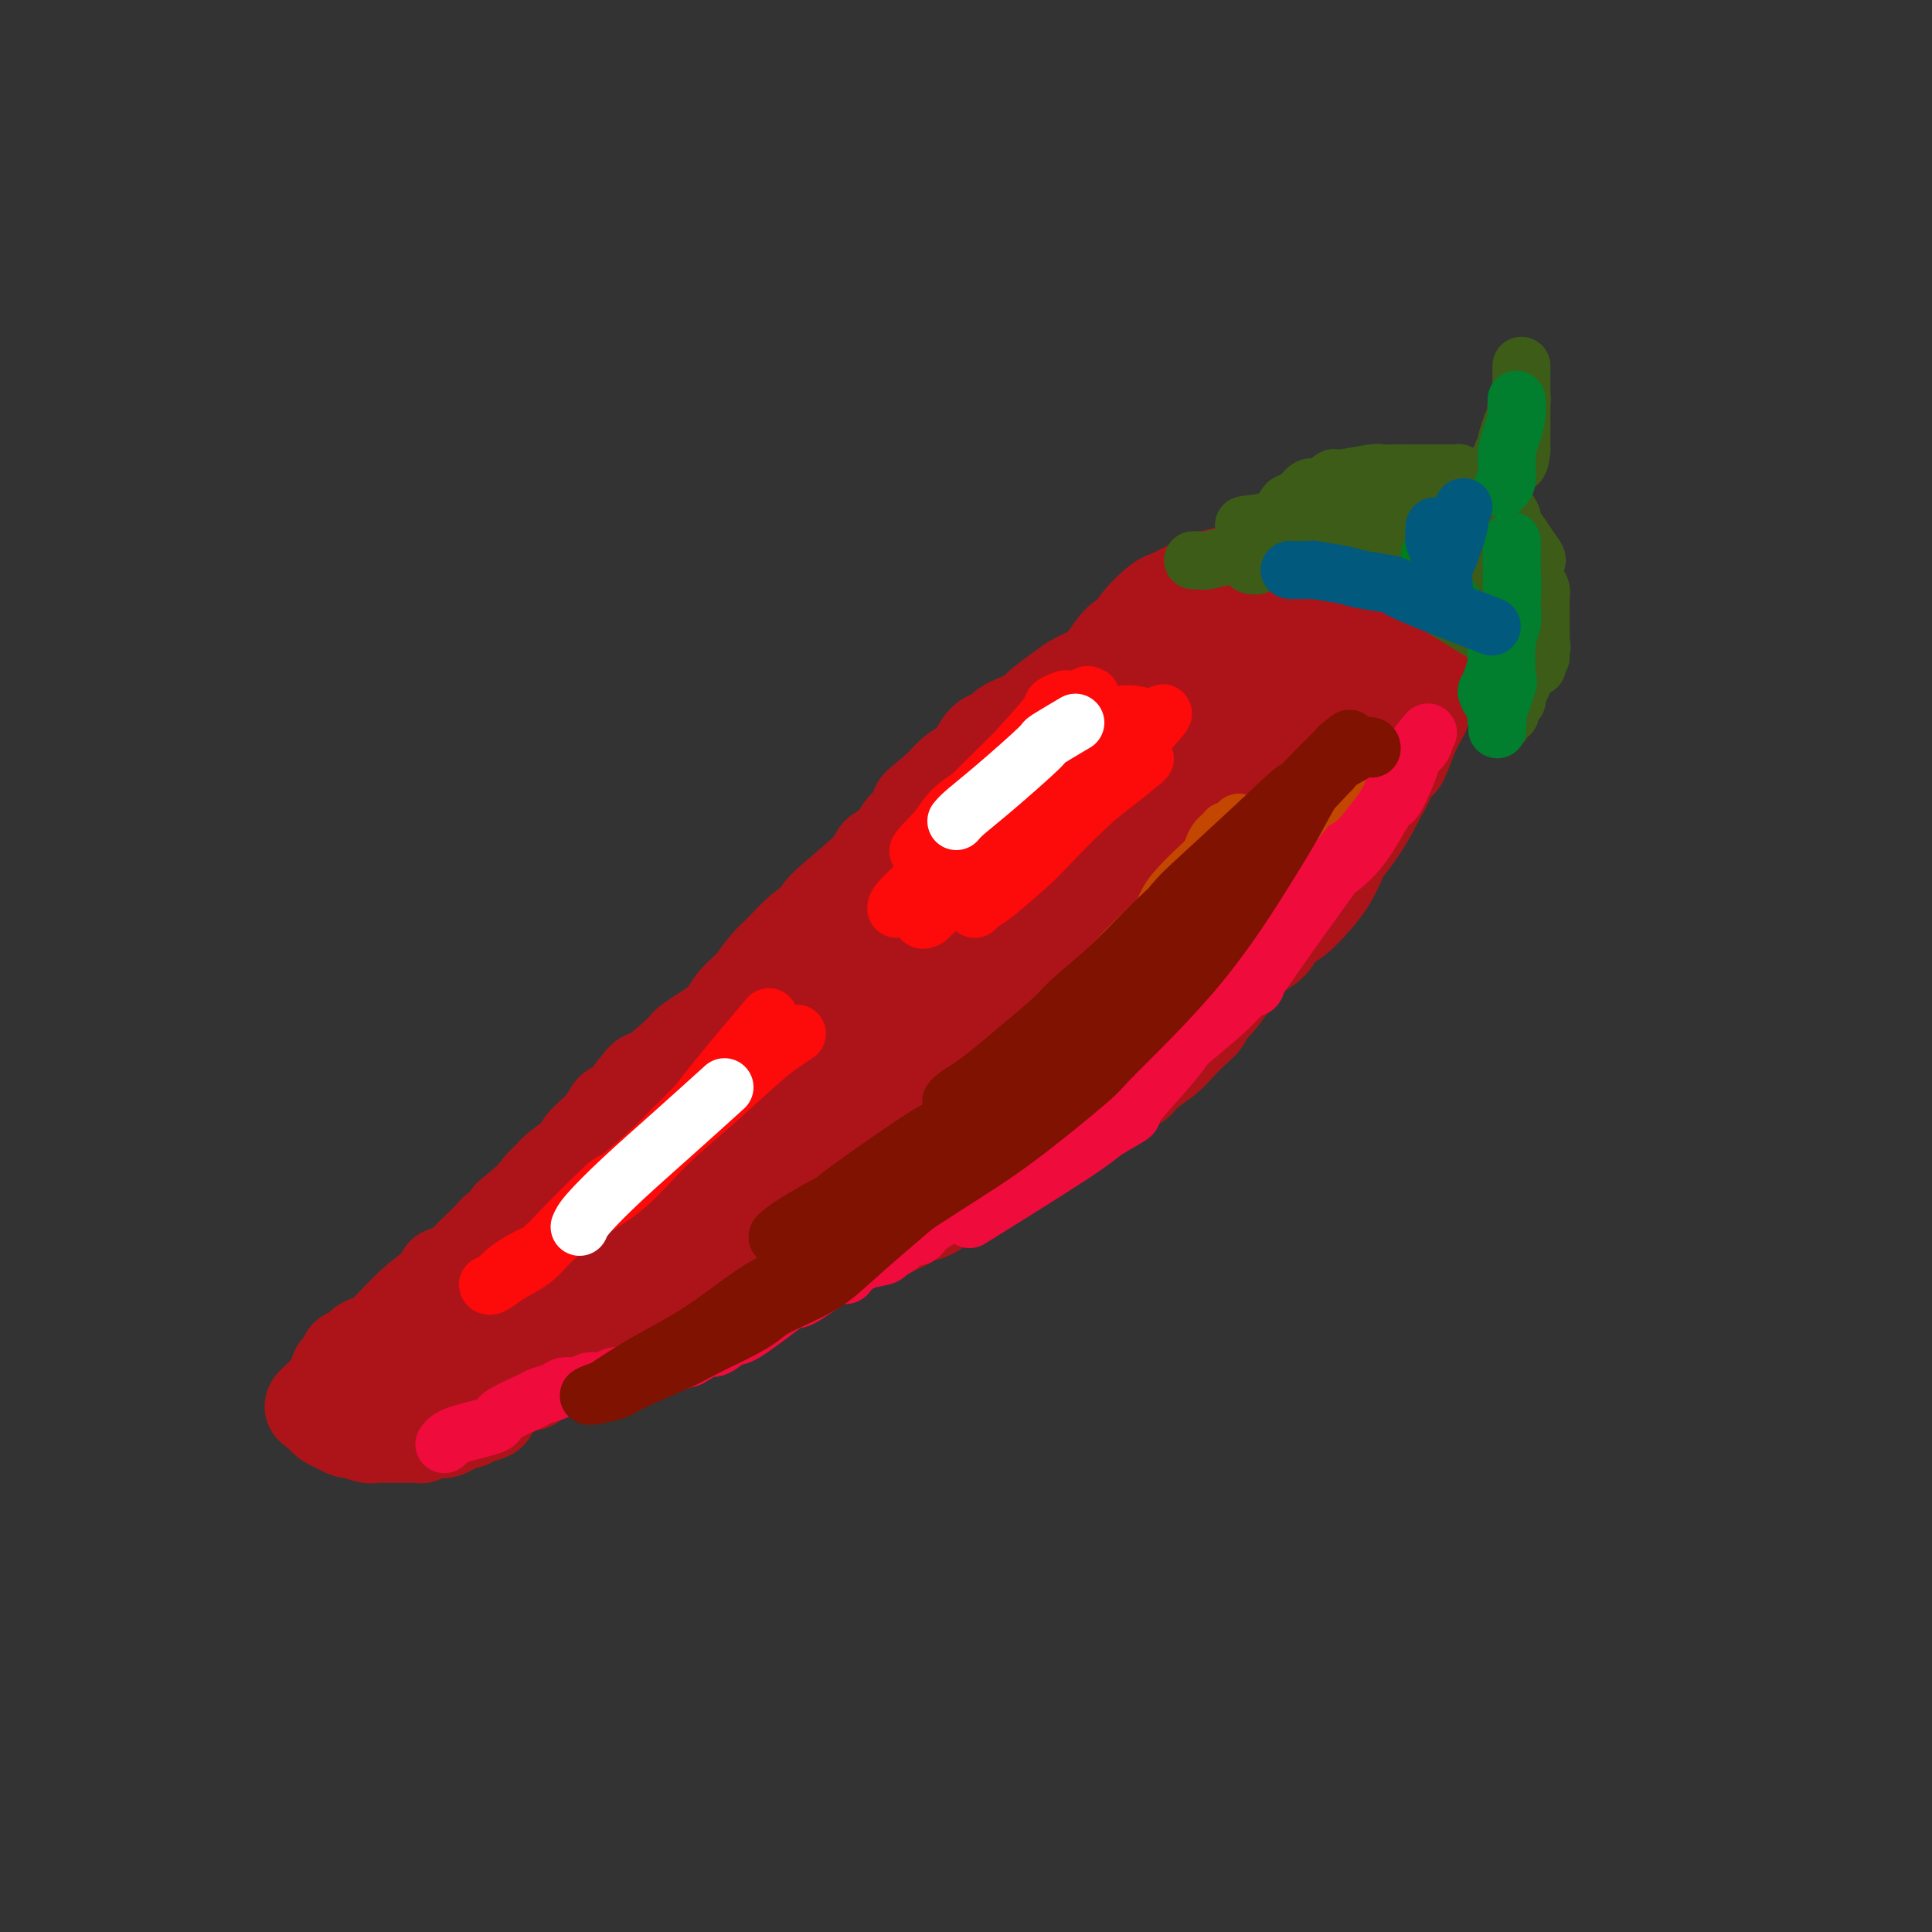 <svg viewBox='0 0 400 400' version='1.1' xmlns='http://www.w3.org/2000/svg' xmlns:xlink='http://www.w3.org/1999/xlink'><rect x="0" y="0" width="400" height="400" fill="#333333" stroke="none"/><g fill='none' stroke='#AD1419' stroke-width='20' stroke-linecap='round' stroke-linejoin='round'><path d='M92,264c-0.018,0.559 -0.036,1.118 -1,2c-0.964,0.882 -2.874,2.086 -5,4c-2.126,1.914 -4.467,4.537 -6,6c-1.533,1.463 -2.257,1.764 -3,2c-0.743,0.236 -1.505,0.406 -2,1c-0.495,0.594 -0.724,1.612 -1,2c-0.276,0.388 -0.600,0.145 -1,0c-0.400,-0.145 -0.878,-0.193 -1,0c-0.122,0.193 0.112,0.628 0,1c-0.112,0.372 -0.569,0.681 -1,1c-0.431,0.319 -0.837,0.649 -1,1c-0.163,0.351 -0.085,0.723 0,1c0.085,0.277 0.177,0.459 0,1c-0.177,0.541 -0.622,1.440 -1,2c-0.378,0.560 -0.689,0.780 -1,1'/><path d='M68,289c-3.939,4.277 -1.785,2.470 -1,2c0.785,-0.470 0.202,0.399 0,1c-0.202,0.601 -0.022,0.936 0,1c0.022,0.064 -0.112,-0.141 0,0c0.112,0.141 0.471,0.630 1,1c0.529,0.370 1.229,0.621 2,1c0.771,0.379 1.612,0.886 2,1c0.388,0.114 0.323,-0.166 1,0c0.677,0.166 2.097,0.776 3,1c0.903,0.224 1.288,0.060 2,0c0.712,-0.060 1.749,-0.016 2,0c0.251,0.016 -0.285,0.004 0,0c0.285,-0.004 1.390,-0.001 2,0c0.610,0.001 0.723,0.001 1,0c0.277,-0.001 0.717,-0.004 1,0c0.283,0.004 0.408,0.015 1,0c0.592,-0.015 1.650,-0.057 2,0c0.350,0.057 -0.009,0.212 0,0c0.009,-0.212 0.387,-0.792 1,-1c0.613,-0.208 1.463,-0.046 2,0c0.537,0.046 0.761,-0.025 1,0c0.239,0.025 0.493,0.147 1,0c0.507,-0.147 1.266,-0.561 2,-1c0.734,-0.439 1.444,-0.901 2,-1c0.556,-0.099 0.957,0.166 1,0c0.043,-0.166 -0.274,-0.762 0,-1c0.274,-0.238 1.137,-0.119 2,0'/><path d='M99,293c3.818,-0.858 1.863,-1.003 1,-1c-0.863,0.003 -0.634,0.155 0,0c0.634,-0.155 1.674,-0.618 2,-1c0.326,-0.382 -0.063,-0.684 0,-1c0.063,-0.316 0.578,-0.645 1,-1c0.422,-0.355 0.752,-0.734 1,-1c0.248,-0.266 0.413,-0.418 1,-1c0.587,-0.582 1.596,-1.595 2,-2c0.404,-0.405 0.202,-0.203 0,0'/><path d='M83,291c0.356,-0.356 0.712,-0.712 1,-1c0.288,-0.288 0.507,-0.507 1,-1c0.493,-0.493 1.259,-1.261 2,-2c0.741,-0.739 1.456,-1.450 2,-2c0.544,-0.550 0.918,-0.938 1,-1c0.082,-0.062 -0.127,0.203 0,0c0.127,-0.203 0.592,-0.876 1,-1c0.408,-0.124 0.761,0.299 1,0c0.239,-0.299 0.366,-1.320 1,-2c0.634,-0.680 1.776,-1.018 3,-2c1.224,-0.982 2.532,-2.606 3,-3c0.468,-0.394 0.098,0.444 1,0c0.902,-0.444 3.077,-2.171 4,-3c0.923,-0.829 0.595,-0.762 1,-1c0.405,-0.238 1.544,-0.782 2,-1c0.456,-0.218 0.228,-0.109 0,0'/><path d='M95,265c0.316,0.515 0.632,1.030 0,1c-0.632,-0.030 -2.211,-0.606 -3,0c-0.789,0.606 -0.788,2.395 -1,3c-0.212,0.605 -0.636,0.027 -1,0c-0.364,-0.027 -0.669,0.499 -1,1c-0.331,0.501 -0.688,0.979 -1,1c-0.312,0.021 -0.578,-0.415 -1,0c-0.422,0.415 -1.001,1.680 -2,3c-0.999,1.320 -2.418,2.696 -3,3c-0.582,0.304 -0.326,-0.465 -1,0c-0.674,0.465 -2.279,2.165 -3,3c-0.721,0.835 -0.560,0.806 -1,1c-0.440,0.194 -1.481,0.612 -2,1c-0.519,0.388 -0.516,0.748 -1,1c-0.484,0.252 -1.454,0.397 -2,1c-0.546,0.603 -0.667,1.664 -1,2c-0.333,0.336 -0.878,-0.055 -1,0c-0.122,0.055 0.178,0.554 0,1c-0.178,0.446 -0.835,0.838 -1,1c-0.165,0.162 0.162,0.095 0,0c-0.162,-0.095 -0.813,-0.218 -1,0c-0.187,0.218 0.089,0.777 0,1c-0.089,0.223 -0.545,0.112 -1,0'/><path d='M67,289c-4.331,3.880 -1.157,1.580 0,1c1.157,-0.580 0.299,0.562 0,1c-0.299,0.438 -0.039,0.174 0,0c0.039,-0.174 -0.144,-0.257 0,0c0.144,0.257 0.616,0.852 1,1c0.384,0.148 0.680,-0.153 1,0c0.320,0.153 0.663,0.759 1,1c0.337,0.241 0.669,0.117 1,0c0.331,-0.117 0.662,-0.228 1,0c0.338,0.228 0.682,0.793 1,1c0.318,0.207 0.611,0.055 1,0c0.389,-0.055 0.875,-0.015 1,0c0.125,0.015 -0.111,0.004 0,0c0.111,-0.004 0.568,-0.001 1,0c0.432,0.001 0.838,0.000 1,0c0.162,-0.000 0.081,-0.000 0,0'/><path d='M77,294c1.891,0.778 1.620,0.223 2,0c0.380,-0.223 1.413,-0.112 2,0c0.587,0.112 0.730,0.226 1,0c0.270,-0.226 0.669,-0.793 1,-1c0.331,-0.207 0.595,-0.054 1,0c0.405,0.054 0.952,0.011 1,0c0.048,-0.011 -0.401,0.012 0,0c0.401,-0.012 1.652,-0.059 2,0c0.348,0.059 -0.209,0.223 0,0c0.209,-0.223 1.182,-0.833 2,-1c0.818,-0.167 1.480,0.109 2,0c0.520,-0.109 0.898,-0.603 2,-1c1.102,-0.397 2.928,-0.699 4,-1c1.072,-0.301 1.390,-0.602 2,-1c0.610,-0.398 1.513,-0.891 2,-1c0.487,-0.109 0.560,0.168 1,0c0.440,-0.168 1.249,-0.781 2,-1c0.751,-0.219 1.445,-0.045 2,0c0.555,0.045 0.970,-0.038 1,0c0.030,0.038 -0.324,0.199 0,0c0.324,-0.199 1.325,-0.756 2,-1c0.675,-0.244 1.025,-0.173 1,0c-0.025,0.173 -0.425,0.450 0,0c0.425,-0.450 1.675,-1.626 2,-2c0.325,-0.374 -0.274,0.054 0,0c0.274,-0.054 1.420,-0.592 2,-1c0.580,-0.408 0.594,-0.688 1,-1c0.406,-0.312 1.203,-0.656 2,-1'/><path d='M117,281c2.175,-1.255 2.611,-1.393 3,-2c0.389,-0.607 0.730,-1.683 1,-2c0.270,-0.317 0.469,0.126 1,0c0.531,-0.126 1.395,-0.822 2,-1c0.605,-0.178 0.951,0.163 1,0c0.049,-0.163 -0.198,-0.829 0,-1c0.198,-0.171 0.840,0.152 1,0c0.160,-0.152 -0.161,-0.779 0,-1c0.161,-0.221 0.803,-0.035 1,0c0.197,0.035 -0.050,-0.082 0,0c0.050,0.082 0.398,0.361 1,0c0.602,-0.361 1.458,-1.364 2,-2c0.542,-0.636 0.772,-0.907 1,-1c0.228,-0.093 0.456,-0.010 1,0c0.544,0.010 1.404,-0.054 2,0c0.596,0.054 0.930,0.225 1,0c0.070,-0.225 -0.122,-0.845 0,-1c0.122,-0.155 0.558,0.155 1,0c0.442,-0.155 0.888,-0.774 1,-1c0.112,-0.226 -0.112,-0.059 0,0c0.112,0.059 0.558,0.009 1,0c0.442,-0.009 0.878,0.022 1,0c0.122,-0.022 -0.070,-0.096 0,0c0.070,0.096 0.403,0.363 1,0c0.597,-0.363 1.457,-1.355 2,-2c0.543,-0.645 0.767,-0.944 1,-1c0.233,-0.056 0.475,0.129 1,0c0.525,-0.129 1.334,-0.573 2,-1c0.666,-0.427 1.190,-0.836 2,-1c0.810,-0.164 1.905,-0.082 3,0'/><path d='M151,264c5.612,-2.581 2.642,-0.534 2,0c-0.642,0.534 1.045,-0.445 2,-1c0.955,-0.555 1.179,-0.687 2,-1c0.821,-0.313 2.238,-0.806 3,-1c0.762,-0.194 0.871,-0.090 1,0c0.129,0.090 0.280,0.165 1,0c0.720,-0.165 2.008,-0.569 3,-1c0.992,-0.431 1.687,-0.890 2,-1c0.313,-0.110 0.243,0.129 1,0c0.757,-0.129 2.342,-0.626 3,-1c0.658,-0.374 0.390,-0.626 1,-1c0.610,-0.374 2.100,-0.871 3,-1c0.900,-0.129 1.212,0.111 2,0c0.788,-0.111 2.054,-0.572 3,-1c0.946,-0.428 1.573,-0.823 2,-1c0.427,-0.177 0.655,-0.137 1,0c0.345,0.137 0.808,0.369 2,0c1.192,-0.369 3.113,-1.341 4,-2c0.887,-0.659 0.740,-1.006 1,-1c0.260,0.006 0.927,0.366 2,0c1.073,-0.366 2.553,-1.459 3,-2c0.447,-0.541 -0.138,-0.530 0,-1c0.138,-0.470 1.000,-1.420 2,-2c1.000,-0.580 2.140,-0.789 3,-1c0.860,-0.211 1.441,-0.423 2,-1c0.559,-0.577 1.094,-1.519 2,-2c0.906,-0.481 2.181,-0.500 3,-1c0.819,-0.500 1.182,-1.481 2,-2c0.818,-0.519 2.091,-0.577 3,-1c0.909,-0.423 1.455,-1.212 2,-2'/><path d='M214,236c3.836,-2.499 2.427,-1.246 2,-1c-0.427,0.246 0.128,-0.515 1,-1c0.872,-0.485 2.060,-0.695 3,-1c0.940,-0.305 1.631,-0.706 2,-1c0.369,-0.294 0.417,-0.480 1,-1c0.583,-0.520 1.701,-1.374 3,-2c1.299,-0.626 2.777,-1.024 4,-2c1.223,-0.976 2.189,-2.529 3,-3c0.811,-0.471 1.467,0.141 2,0c0.533,-0.141 0.945,-1.035 2,-2c1.055,-0.965 2.755,-2.002 4,-3c1.245,-0.998 2.037,-1.956 3,-3c0.963,-1.044 2.097,-2.175 3,-3c0.903,-0.825 1.575,-1.343 2,-2c0.425,-0.657 0.603,-1.454 1,-2c0.397,-0.546 1.011,-0.842 2,-2c0.989,-1.158 2.352,-3.177 3,-4c0.648,-0.823 0.582,-0.451 1,-1c0.418,-0.549 1.321,-2.018 2,-3c0.679,-0.982 1.133,-1.476 2,-2c0.867,-0.524 2.147,-1.076 3,-2c0.853,-0.924 1.279,-2.219 2,-3c0.721,-0.781 1.736,-1.047 3,-2c1.264,-0.953 2.778,-2.591 4,-4c1.222,-1.409 2.152,-2.587 3,-4c0.848,-1.413 1.614,-3.061 2,-4c0.386,-0.939 0.392,-1.169 1,-2c0.608,-0.831 1.818,-2.262 3,-4c1.182,-1.738 2.338,-3.782 3,-5c0.662,-1.218 0.831,-1.609 1,-2'/><path d='M285,165c2.352,-3.972 1.734,-3.400 2,-4c0.266,-0.600 1.418,-2.370 2,-3c0.582,-0.630 0.594,-0.120 1,-1c0.406,-0.880 1.205,-3.150 2,-5c0.795,-1.850 1.586,-3.281 2,-4c0.414,-0.719 0.451,-0.725 1,-3c0.549,-2.275 1.611,-6.818 2,-9c0.389,-2.182 0.104,-2.003 0,-2c-0.104,0.003 -0.028,-0.170 0,-1c0.028,-0.830 0.007,-2.317 0,-3c-0.007,-0.683 -0.002,-0.560 0,-1c0.002,-0.440 0.000,-1.441 0,-2c-0.000,-0.559 0.001,-0.674 0,-1c-0.001,-0.326 -0.003,-0.862 0,-1c0.003,-0.138 0.011,0.122 0,0c-0.011,-0.122 -0.041,-0.625 0,-1c0.041,-0.375 0.152,-0.622 0,-1c-0.152,-0.378 -0.566,-0.889 -1,-1c-0.434,-0.111 -0.889,0.176 -1,0c-0.111,-0.176 0.121,-0.817 0,-1c-0.121,-0.183 -0.595,0.091 -1,0c-0.405,-0.091 -0.741,-0.546 -1,-1c-0.259,-0.454 -0.442,-0.906 -1,-1c-0.558,-0.094 -1.490,0.171 -2,0c-0.510,-0.171 -0.599,-0.777 -1,-1c-0.401,-0.223 -1.115,-0.064 -2,0c-0.885,0.064 -1.943,0.032 -3,0'/><path d='M284,118c-3.057,-1.155 -4.199,-1.042 -5,-1c-0.801,0.042 -1.262,0.014 -2,0c-0.738,-0.014 -1.754,-0.014 -3,0c-1.246,0.014 -2.722,0.041 -4,0c-1.278,-0.041 -2.356,-0.151 -3,0c-0.644,0.151 -0.852,0.564 -3,1c-2.148,0.436 -6.235,0.894 -8,1c-1.765,0.106 -1.208,-0.140 -2,0c-0.792,0.140 -2.934,0.665 -4,1c-1.066,0.335 -1.055,0.480 -2,1c-0.945,0.520 -2.844,1.415 -4,2c-1.156,0.585 -1.568,0.861 -2,1c-0.432,0.139 -0.882,0.142 -2,1c-1.118,0.858 -2.902,2.572 -4,4c-1.098,1.428 -1.509,2.571 -2,3c-0.491,0.429 -1.064,0.144 -2,1c-0.936,0.856 -2.237,2.853 -3,4c-0.763,1.147 -0.987,1.444 -2,2c-1.013,0.556 -2.815,1.370 -4,2c-1.185,0.630 -1.754,1.074 -3,2c-1.246,0.926 -3.169,2.333 -4,3c-0.831,0.667 -0.568,0.594 -1,1c-0.432,0.406 -1.558,1.291 -3,2c-1.442,0.709 -3.201,1.244 -4,2c-0.799,0.756 -0.640,1.735 -1,2c-0.360,0.265 -1.240,-0.183 -2,0c-0.760,0.183 -1.400,0.998 -2,2c-0.600,1.002 -1.162,2.193 -2,3c-0.838,0.807 -1.954,1.231 -3,2c-1.046,0.769 -2.023,1.885 -3,3'/><path d='M195,163c-7.563,6.414 -3.972,3.448 -3,3c0.972,-0.448 -0.677,1.621 -2,3c-1.323,1.379 -2.322,2.069 -3,3c-0.678,0.931 -1.036,2.104 -2,3c-0.964,0.896 -2.533,1.516 -3,2c-0.467,0.484 0.167,0.833 -2,3c-2.167,2.167 -7.135,6.154 -9,8c-1.865,1.846 -0.626,1.553 -1,2c-0.374,0.447 -2.360,1.634 -4,3c-1.640,1.366 -2.933,2.911 -4,4c-1.067,1.089 -1.908,1.722 -3,3c-1.092,1.278 -2.434,3.199 -3,4c-0.566,0.801 -0.354,0.480 -1,1c-0.646,0.520 -2.148,1.879 -3,3c-0.852,1.121 -1.054,2.002 -2,3c-0.946,0.998 -2.635,2.111 -4,3c-1.365,0.889 -2.404,1.554 -3,2c-0.596,0.446 -0.747,0.674 -1,1c-0.253,0.326 -0.606,0.751 -2,2c-1.394,1.249 -3.827,3.323 -5,4c-1.173,0.677 -1.086,-0.043 -2,1c-0.914,1.043 -2.830,3.850 -4,5c-1.170,1.150 -1.595,0.643 -2,1c-0.405,0.357 -0.790,1.576 -2,3c-1.210,1.424 -3.244,3.052 -4,4c-0.756,0.948 -0.233,1.215 -1,2c-0.767,0.785 -2.824,2.087 -4,3c-1.176,0.913 -1.470,1.438 -2,2c-0.530,0.562 -1.294,1.161 -2,2c-0.706,0.839 -1.353,1.920 -2,3'/><path d='M110,249c-12.982,13.191 -2.936,3.170 0,0c2.936,-3.170 -1.239,0.511 -3,2c-1.761,1.489 -1.108,0.787 -1,1c0.108,0.213 -0.327,1.341 -1,2c-0.673,0.659 -1.583,0.848 -2,1c-0.417,0.152 -0.340,0.265 -1,1c-0.660,0.735 -2.057,2.091 -3,3c-0.943,0.909 -1.433,1.372 -2,2c-0.567,0.628 -1.210,1.423 -2,2c-0.790,0.577 -1.727,0.938 -2,1c-0.273,0.062 0.119,-0.176 0,0c-0.119,0.176 -0.748,0.764 -1,1c-0.252,0.236 -0.126,0.118 0,0'/><path d='M105,273c0.698,-0.689 1.396,-1.379 2,-2c0.604,-0.621 1.114,-1.174 2,-2c0.886,-0.826 2.147,-1.925 3,-3c0.853,-1.075 1.297,-2.126 3,-4c1.703,-1.874 4.664,-4.570 7,-7c2.336,-2.430 4.048,-4.595 5,-6c0.952,-1.405 1.144,-2.051 2,-3c0.856,-0.949 2.375,-2.203 4,-4c1.625,-1.797 3.355,-4.138 5,-6c1.645,-1.862 3.204,-3.245 5,-5c1.796,-1.755 3.828,-3.880 6,-6c2.172,-2.120 4.484,-4.233 6,-6c1.516,-1.767 2.236,-3.188 5,-6c2.764,-2.812 7.571,-7.016 10,-9c2.429,-1.984 2.481,-1.749 4,-3c1.519,-1.251 4.505,-3.987 7,-6c2.495,-2.013 4.498,-3.304 8,-6c3.502,-2.696 8.501,-6.796 11,-9c2.499,-2.204 2.497,-2.512 4,-4c1.503,-1.488 4.512,-4.154 7,-6c2.488,-1.846 4.457,-2.870 6,-4c1.543,-1.130 2.661,-2.365 5,-4c2.339,-1.635 5.899,-3.671 8,-5c2.101,-1.329 2.743,-1.951 5,-4c2.257,-2.049 6.128,-5.524 10,-9'/><path d='M245,144c13.784,-11.363 5.744,-5.272 4,-4c-1.744,1.272 2.808,-2.275 5,-4c2.192,-1.725 2.025,-1.629 3,-2c0.975,-0.371 3.093,-1.208 5,-2c1.907,-0.792 3.605,-1.537 4,-2c0.395,-0.463 -0.511,-0.642 1,-1c1.511,-0.358 5.440,-0.895 7,-1c1.560,-0.105 0.751,0.220 1,0c0.249,-0.220 1.555,-0.987 2,-1c0.445,-0.013 0.027,0.728 0,1c-0.027,0.272 0.336,0.074 1,0c0.664,-0.074 1.629,-0.025 2,0c0.371,0.025 0.149,0.027 0,0c-0.149,-0.027 -0.223,-0.083 0,0c0.223,0.083 0.745,0.306 1,1c0.255,0.694 0.244,1.860 0,3c-0.244,1.140 -0.722,2.253 -1,3c-0.278,0.747 -0.357,1.127 -2,3c-1.643,1.873 -4.851,5.240 -6,7c-1.149,1.760 -0.240,1.915 -1,3c-0.760,1.085 -3.191,3.100 -5,5c-1.809,1.900 -2.997,3.684 -6,7c-3.003,3.316 -7.821,8.163 -10,10c-2.179,1.837 -1.717,0.664 -3,2c-1.283,1.336 -4.309,5.180 -7,8c-2.691,2.820 -5.047,4.615 -8,7c-2.953,2.385 -6.503,5.361 -10,8c-3.497,2.639 -6.942,4.941 -10,7c-3.058,2.059 -5.731,3.874 -10,7c-4.269,3.126 -10.135,7.563 -16,12'/><path d='M186,221c-8.842,6.689 -3.948,2.911 -6,5c-2.052,2.089 -11.052,10.047 -15,13c-3.948,2.953 -2.844,0.903 -6,3c-3.156,2.097 -10.570,8.342 -14,11c-3.430,2.658 -2.875,1.730 -4,3c-1.125,1.270 -3.932,4.739 -6,7c-2.068,2.261 -3.399,3.316 -6,6c-2.601,2.684 -6.471,6.999 -8,9c-1.529,2.001 -0.716,1.688 0,1c0.716,-0.688 1.336,-1.751 2,-2c0.664,-0.249 1.372,0.315 2,0c0.628,-0.315 1.177,-1.511 3,-3c1.823,-1.489 4.921,-3.273 7,-5c2.079,-1.727 3.140,-3.398 5,-5c1.860,-1.602 4.519,-3.136 7,-5c2.481,-1.864 4.783,-4.059 6,-5c1.217,-0.941 1.350,-0.629 4,-3c2.650,-2.371 7.816,-7.427 10,-10c2.184,-2.573 1.386,-2.663 3,-4c1.614,-1.337 5.640,-3.920 8,-6c2.360,-2.080 3.056,-3.657 7,-8c3.944,-4.343 11.138,-11.453 15,-15c3.862,-3.547 4.394,-3.530 5,-4c0.606,-0.470 1.286,-1.425 3,-3c1.714,-1.575 4.461,-3.770 7,-6c2.539,-2.230 4.868,-4.494 7,-7c2.132,-2.506 4.066,-5.253 6,-8'/><path d='M228,180c12.213,-11.860 7.245,-6.008 7,-6c-0.245,0.008 4.234,-5.826 7,-9c2.766,-3.174 3.818,-3.686 5,-5c1.182,-1.314 2.495,-3.430 4,-5c1.505,-1.570 3.202,-2.593 4,-3c0.798,-0.407 0.695,-0.197 2,-2c1.305,-1.803 4.016,-5.617 5,-7c0.984,-1.383 0.239,-0.333 0,0c-0.239,0.333 0.027,-0.049 0,0c-0.027,0.049 -0.349,0.529 -1,1c-0.651,0.471 -1.631,0.931 -2,1c-0.369,0.069 -0.125,-0.255 -5,3c-4.875,3.255 -14.868,10.090 -21,15c-6.132,4.910 -8.403,7.897 -12,11c-3.597,3.103 -8.519,6.324 -13,10c-4.481,3.676 -8.522,7.808 -11,10c-2.478,2.192 -3.393,2.444 -6,5c-2.607,2.556 -6.906,7.417 -11,11c-4.094,3.583 -7.981,5.887 -12,9c-4.019,3.113 -8.168,7.033 -11,10c-2.832,2.967 -4.348,4.980 -7,8c-2.652,3.020 -6.440,7.045 -8,9c-1.560,1.955 -0.890,1.839 -1,3c-0.110,1.161 -0.998,3.600 -2,5c-1.002,1.400 -2.116,1.762 -2,2c0.116,0.238 1.462,0.354 3,0c1.538,-0.354 3.269,-1.177 5,-2'/><path d='M145,254c4.156,-1.870 10.546,-5.546 13,-7c2.454,-1.454 0.973,-0.688 4,-3c3.027,-2.312 10.561,-7.703 14,-10c3.439,-2.297 2.781,-1.500 5,-3c2.219,-1.500 7.313,-5.295 10,-7c2.687,-1.705 2.967,-1.319 9,-6c6.033,-4.681 17.817,-14.430 22,-18c4.183,-3.570 0.763,-0.960 3,-3c2.237,-2.040 10.129,-8.729 14,-12c3.871,-3.271 3.721,-3.125 5,-5c1.279,-1.875 3.989,-5.770 8,-10c4.011,-4.230 9.325,-8.794 13,-12c3.675,-3.206 5.713,-5.053 7,-6c1.287,-0.947 1.823,-0.992 3,-2c1.177,-1.008 2.994,-2.978 5,-5c2.006,-2.022 4.202,-4.097 5,-5c0.798,-0.903 0.198,-0.635 0,0c-0.198,0.635 0.007,1.637 0,2c-0.007,0.363 -0.225,0.087 0,1c0.225,0.913 0.892,3.016 0,7c-0.892,3.984 -3.344,9.847 -6,15c-2.656,5.153 -5.515,9.594 -7,12c-1.485,2.406 -1.597,2.777 -3,5c-1.403,2.223 -4.096,6.296 -7,10c-2.904,3.704 -6.018,7.037 -9,10c-2.982,2.963 -5.830,5.557 -10,9c-4.170,3.443 -9.661,7.735 -14,11c-4.339,3.265 -7.525,5.504 -10,7c-2.475,1.496 -4.237,2.248 -6,3'/><path d='M213,232c-6.189,4.524 -6.661,5.334 -9,7c-2.339,1.666 -6.546,4.186 -10,6c-3.454,1.814 -6.155,2.920 -8,4c-1.845,1.080 -2.833,2.133 -4,3c-1.167,0.867 -2.511,1.550 -3,2c-0.489,0.450 -0.121,0.669 1,-1c1.121,-1.669 2.996,-5.225 5,-8c2.004,-2.775 4.138,-4.769 7,-7c2.862,-2.231 6.452,-4.697 10,-7c3.548,-2.303 7.054,-4.441 10,-7c2.946,-2.559 5.332,-5.539 10,-10c4.668,-4.461 11.618,-10.404 16,-14c4.382,-3.596 6.195,-4.846 9,-7c2.805,-2.154 6.600,-5.212 8,-7c1.400,-1.788 0.403,-2.307 2,-4c1.597,-1.693 5.787,-4.560 8,-6c2.213,-1.440 2.447,-1.455 3,-2c0.553,-0.545 1.424,-1.622 2,-2c0.576,-0.378 0.855,-0.058 1,0c0.145,0.058 0.155,-0.146 0,0c-0.155,0.146 -0.477,0.644 -1,1c-0.523,0.356 -1.248,0.572 -3,2c-1.752,1.428 -4.532,4.069 -7,7c-2.468,2.931 -4.623,6.153 -6,8c-1.377,1.847 -1.974,2.321 -4,4c-2.026,1.679 -5.481,4.563 -10,9c-4.519,4.437 -10.101,10.425 -13,13c-2.899,2.575 -3.114,1.736 -5,3c-1.886,1.264 -5.443,4.632 -9,8'/><path d='M213,227c-9.500,9.167 -4.750,4.583 0,0'/></g>
<g fill='none' stroke='#3D5C18' stroke-width='12' stroke-linecap='round' stroke-linejoin='round'><path d='M265,114c-0.180,-0.081 -0.360,-0.161 -1,0c-0.640,0.161 -1.740,0.565 -2,1c-0.260,0.435 0.320,0.901 0,1c-0.320,0.099 -1.539,-0.169 -2,0c-0.461,0.169 -0.162,0.776 0,1c0.162,0.224 0.189,0.064 0,0c-0.189,-0.064 -0.595,-0.032 -1,0'/><path d='M259,117c-0.526,0.242 1.160,-0.653 2,-1c0.840,-0.347 0.836,-0.144 1,0c0.164,0.144 0.498,0.231 1,0c0.502,-0.231 1.172,-0.780 2,-1c0.828,-0.220 1.815,-0.112 2,0c0.185,0.112 -0.431,0.226 0,0c0.431,-0.226 1.908,-0.793 3,-1c1.092,-0.207 1.799,-0.056 2,0c0.201,0.056 -0.104,0.015 0,0c0.104,-0.015 0.615,-0.004 1,0c0.385,0.004 0.642,0.001 1,0c0.358,-0.001 0.817,-0.000 1,0c0.183,0.000 0.092,0.000 0,0'/><path d='M275,114c2.695,-0.434 1.433,-0.019 1,0c-0.433,0.019 -0.036,-0.357 1,0c1.036,0.357 2.710,1.447 4,2c1.290,0.553 2.197,0.568 3,1c0.803,0.432 1.504,1.281 1,1c-0.504,-0.281 -2.213,-1.691 4,2c6.213,3.691 20.346,12.483 26,16c5.654,3.517 2.827,1.758 0,0'/><path d='M247,116c0.312,-0.030 0.623,-0.061 1,0c0.377,0.061 0.819,0.212 2,0c1.181,-0.212 3.101,-0.789 5,-1c1.899,-0.211 3.779,-0.057 5,0c1.221,0.057 1.785,0.015 2,0c0.215,-0.015 0.083,-0.004 1,0c0.917,0.004 2.883,0.001 4,0c1.117,-0.001 1.386,-0.000 2,0c0.614,0.000 1.573,0.000 2,0c0.427,-0.000 0.324,-0.001 1,0c0.676,0.001 2.133,0.004 3,0c0.867,-0.004 1.143,-0.015 2,0c0.857,0.015 2.295,0.056 3,0c0.705,-0.056 0.678,-0.207 1,0c0.322,0.207 0.993,0.774 2,1c1.007,0.226 2.349,0.112 3,0c0.651,-0.112 0.612,-0.223 1,0c0.388,0.223 1.203,0.778 2,1c0.797,0.222 1.574,0.111 2,0c0.426,-0.111 0.499,-0.222 1,0c0.501,0.222 1.429,0.778 2,1c0.571,0.222 0.786,0.111 1,0'/><path d='M295,118c7.998,0.714 3.992,1.500 3,2c-0.992,0.500 1.028,0.714 2,1c0.972,0.286 0.895,0.643 1,1c0.105,0.357 0.390,0.713 1,1c0.610,0.287 1.543,0.503 2,1c0.457,0.497 0.438,1.273 1,2c0.562,0.727 1.706,1.403 2,2c0.294,0.597 -0.261,1.115 0,2c0.261,0.885 1.338,2.136 2,3c0.662,0.864 0.909,1.342 1,2c0.091,0.658 0.024,1.497 0,2c-0.024,0.503 -0.006,0.670 0,1c0.006,0.330 0.002,0.824 0,2c-0.002,1.176 -0.000,3.036 0,4c0.000,0.964 -0.001,1.032 0,1c0.001,-0.032 0.003,-0.165 0,0c-0.003,0.165 -0.011,0.629 0,1c0.011,0.371 0.042,0.649 0,1c-0.042,0.351 -0.155,0.774 0,1c0.155,0.226 0.580,0.253 1,0c0.420,-0.253 0.834,-0.787 1,-1c0.166,-0.213 0.083,-0.107 0,0'/><path d='M312,147c0.935,2.478 0.771,-0.827 1,-2c0.229,-1.173 0.850,-0.212 1,0c0.150,0.212 -0.170,-0.324 0,-1c0.170,-0.676 0.829,-1.493 1,-2c0.171,-0.507 -0.147,-0.706 0,-1c0.147,-0.294 0.757,-0.684 1,-1c0.243,-0.316 0.118,-0.557 0,-1c-0.118,-0.443 -0.228,-1.088 0,-2c0.228,-0.912 0.793,-2.089 1,-3c0.207,-0.911 0.055,-1.554 0,-2c-0.055,-0.446 -0.015,-0.693 0,-1c0.015,-0.307 0.003,-0.672 0,-1c-0.003,-0.328 0.001,-0.618 0,-1c-0.001,-0.382 -0.008,-0.854 0,-1c0.008,-0.146 0.030,0.036 0,0c-0.030,-0.036 -0.111,-0.288 0,0c0.111,0.288 0.415,1.116 0,2c-0.415,0.884 -1.547,1.824 -2,3c-0.453,1.176 -0.226,2.588 0,4'/><path d='M315,137c-0.697,2.063 -1.441,2.720 -2,4c-0.559,1.280 -0.934,3.183 -1,4c-0.066,0.817 0.179,0.549 0,1c-0.179,0.451 -0.780,1.620 -1,2c-0.220,0.380 -0.059,-0.030 0,0c0.059,0.030 0.015,0.501 0,1c-0.015,0.499 -0.000,1.025 0,1c0.000,-0.025 -0.014,-0.600 0,-1c0.014,-0.400 0.056,-0.623 0,-1c-0.056,-0.377 -0.211,-0.907 0,-2c0.211,-1.093 0.789,-2.750 1,-4c0.211,-1.250 0.056,-2.092 0,-3c-0.056,-0.908 -0.014,-1.880 0,-3c0.014,-1.120 -0.000,-2.386 0,-3c0.000,-0.614 0.015,-0.574 0,-1c-0.015,-0.426 -0.060,-1.318 0,-2c0.060,-0.682 0.227,-1.152 0,-2c-0.227,-0.848 -0.846,-2.072 -1,-3c-0.154,-0.928 0.156,-1.558 0,-2c-0.156,-0.442 -0.779,-0.696 -1,-1c-0.221,-0.304 -0.038,-0.659 0,-1c0.038,-0.341 -0.067,-0.669 0,-1c0.067,-0.331 0.305,-0.666 0,-1c-0.305,-0.334 -1.152,-0.667 -2,-1'/><path d='M308,118c-0.755,-2.261 -0.642,-1.915 -1,-2c-0.358,-0.085 -1.186,-0.601 -2,-1c-0.814,-0.399 -1.613,-0.680 -2,-1c-0.387,-0.320 -0.361,-0.678 -1,-1c-0.639,-0.322 -1.943,-0.608 -3,-1c-1.057,-0.392 -1.867,-0.888 -2,-1c-0.133,-0.112 0.413,0.161 -1,0c-1.413,-0.161 -4.783,-0.757 -6,-1c-1.217,-0.243 -0.281,-0.132 -1,0c-0.719,0.132 -3.093,0.284 -4,0c-0.907,-0.284 -0.348,-1.005 -1,-1c-0.652,0.005 -2.516,0.737 -4,1c-1.484,0.263 -2.589,0.056 -3,0c-0.411,-0.056 -0.127,0.037 -1,0c-0.873,-0.037 -2.901,-0.206 -4,0c-1.099,0.206 -1.268,0.787 -2,1c-0.732,0.213 -2.027,0.057 -3,0c-0.973,-0.057 -1.624,-0.015 -2,0c-0.376,0.015 -0.478,0.004 -1,0c-0.522,-0.004 -1.465,0.000 -2,0c-0.535,-0.000 -0.663,-0.006 -1,0c-0.337,0.006 -0.884,0.022 -1,0c-0.116,-0.022 0.200,-0.083 0,0c-0.200,0.083 -0.914,0.309 -1,0c-0.086,-0.309 0.457,-1.155 1,-2'/><path d='M260,109c-5.350,-0.368 -0.724,-0.288 2,-1c2.724,-0.712 3.545,-2.214 4,-3c0.455,-0.786 0.545,-0.854 1,-1c0.455,-0.146 1.274,-0.369 2,-1c0.726,-0.631 1.359,-1.671 2,-2c0.641,-0.329 1.289,0.052 2,0c0.711,-0.052 1.484,-0.536 2,-1c0.516,-0.464 0.774,-0.909 1,-1c0.226,-0.091 0.419,0.172 2,0c1.581,-0.172 4.551,-0.778 6,-1c1.449,-0.222 1.376,-0.059 2,0c0.624,0.059 1.944,0.016 3,0c1.056,-0.016 1.846,-0.004 3,0c1.154,0.004 2.671,0.000 4,0c1.329,-0.000 2.468,0.003 3,0c0.532,-0.003 0.456,-0.012 1,0c0.544,0.012 1.708,0.045 2,0c0.292,-0.045 -0.288,-0.168 0,0c0.288,0.168 1.443,0.628 2,1c0.557,0.372 0.515,0.657 1,1c0.485,0.343 1.497,0.744 2,1c0.503,0.256 0.497,0.367 1,1c0.503,0.633 1.516,1.789 2,2c0.484,0.211 0.440,-0.524 1,0c0.560,0.524 1.725,2.306 2,3c0.275,0.694 -0.339,0.299 0,1c0.339,0.701 1.630,2.496 2,3c0.370,0.504 -0.180,-0.285 0,0c0.180,0.285 1.090,1.642 2,3'/><path d='M317,114c2.332,2.909 0.663,2.182 0,2c-0.663,-0.182 -0.321,0.182 0,1c0.321,0.818 0.622,2.089 1,3c0.378,0.911 0.833,1.462 1,2c0.167,0.538 0.045,1.063 0,2c-0.045,0.937 -0.012,2.285 0,3c0.012,0.715 0.003,0.799 0,1c-0.003,0.201 -0.001,0.521 0,2c0.001,1.479 0.002,4.117 0,5c-0.002,0.883 -0.007,0.011 0,0c0.007,-0.011 0.026,0.837 0,1c-0.026,0.163 -0.097,-0.361 0,-1c0.097,-0.639 0.363,-1.394 0,-2c-0.363,-0.606 -1.353,-1.064 -2,-2c-0.647,-0.936 -0.951,-2.349 -1,-3c-0.049,-0.651 0.155,-0.541 0,-1c-0.155,-0.459 -0.671,-1.489 -1,-2c-0.329,-0.511 -0.472,-0.504 -1,-1c-0.528,-0.496 -1.440,-1.494 -2,-2c-0.560,-0.506 -0.766,-0.521 -1,-1c-0.234,-0.479 -0.495,-1.423 -1,-2c-0.505,-0.577 -1.252,-0.789 -2,-1'/><path d='M308,118c-1.837,-3.051 -0.930,-2.180 -1,-2c-0.070,0.180 -1.117,-0.333 -2,-1c-0.883,-0.667 -1.601,-1.488 -2,-2c-0.399,-0.512 -0.478,-0.715 -1,-1c-0.522,-0.285 -1.487,-0.651 -2,-1c-0.513,-0.349 -0.575,-0.682 -1,-1c-0.425,-0.318 -1.213,-0.621 -2,-1c-0.787,-0.379 -1.574,-0.832 -2,-1c-0.426,-0.168 -0.492,-0.049 -1,0c-0.508,0.049 -1.460,0.027 -2,0c-0.540,-0.027 -0.669,-0.060 -1,0c-0.331,0.060 -0.864,0.212 -1,0c-0.136,-0.212 0.124,-0.789 0,-1c-0.124,-0.211 -0.634,-0.057 -1,0c-0.366,0.057 -0.590,0.015 -1,0c-0.410,-0.015 -1.006,-0.005 -1,0c0.006,0.005 0.615,0.005 1,0c0.385,-0.005 0.545,-0.017 1,0c0.455,0.017 1.205,0.061 2,0c0.795,-0.061 1.636,-0.226 3,0c1.364,0.226 3.252,0.844 4,1c0.748,0.156 0.355,-0.150 1,0c0.645,0.150 2.327,0.757 3,1c0.673,0.243 0.336,0.121 0,0'/><path d='M302,109c2.732,0.787 2.563,1.755 3,2c0.437,0.245 1.479,-0.234 2,0c0.521,0.234 0.522,1.180 1,2c0.478,0.820 1.434,1.515 2,2c0.566,0.485 0.744,0.761 1,1c0.256,0.239 0.590,0.440 1,1c0.410,0.560 0.894,1.478 1,2c0.106,0.522 -0.168,0.648 0,1c0.168,0.352 0.777,0.929 1,1c0.223,0.071 0.060,-0.366 0,0c-0.060,0.366 -0.017,1.533 0,2c0.017,0.467 0.009,0.233 0,0'/><path d='M307,104c-0.194,-0.088 -0.388,-0.176 0,-1c0.388,-0.824 1.357,-2.385 2,-3c0.643,-0.615 0.961,-0.283 1,-1c0.039,-0.717 -0.200,-2.483 0,-3c0.200,-0.517 0.837,0.214 1,0c0.163,-0.214 -0.150,-1.372 0,-2c0.150,-0.628 0.762,-0.725 1,-1c0.238,-0.275 0.103,-0.728 0,-1c-0.103,-0.272 -0.172,-0.363 0,-1c0.172,-0.637 0.586,-1.818 1,-3'/><path d='M313,88c1.171,-2.820 1.098,-1.870 1,-2c-0.098,-0.130 -0.223,-1.338 0,-2c0.223,-0.662 0.792,-0.776 1,-1c0.208,-0.224 0.056,-0.556 0,-1c-0.056,-0.444 -0.015,-0.998 0,-1c0.015,-0.002 0.004,0.550 0,0c-0.004,-0.550 -0.001,-2.203 0,-3c0.001,-0.797 0.000,-0.740 0,-1c-0.000,-0.260 -0.000,-0.838 0,-1c0.000,-0.162 0.000,0.092 0,0c-0.000,-0.092 -0.000,-0.531 0,0c0.000,0.531 0.000,2.031 0,3c-0.000,0.969 -0.000,1.409 0,2c0.000,0.591 0.000,1.335 0,2c-0.000,0.665 -0.000,1.250 0,2c0.000,0.750 0.000,1.663 0,3c-0.000,1.337 -0.000,3.096 0,4c0.000,0.904 0.000,0.952 0,1'/><path d='M315,93c-0.222,3.000 -0.778,3.000 -1,3c-0.222,-0.000 -0.111,0.000 0,0'/></g>
<g fill='none' stroke='#017E2E' stroke-width='12' stroke-linecap='round' stroke-linejoin='round'><path d='M310,151c0.060,-0.911 0.120,-1.823 0,-2c-0.120,-0.177 -0.421,0.379 0,-1c0.421,-1.379 1.563,-4.693 2,-6c0.437,-1.307 0.170,-0.607 0,-2c-0.170,-1.393 -0.242,-4.878 0,-7c0.242,-2.122 0.797,-2.881 1,-4c0.203,-1.119 0.054,-2.598 0,-4c-0.054,-1.402 -0.015,-2.728 0,-4c0.015,-1.272 0.004,-2.489 0,-3c-0.004,-0.511 -0.001,-0.317 0,-1c0.001,-0.683 0.000,-2.244 0,-3c-0.000,-0.756 -0.000,-0.708 0,-1c0.000,-0.292 0.001,-0.924 0,-1c-0.001,-0.076 -0.005,0.404 0,1c0.005,0.596 0.017,1.307 0,2c-0.017,0.693 -0.065,1.369 0,3c0.065,1.631 0.242,4.216 0,6c-0.242,1.784 -0.905,2.765 -1,4c-0.095,1.235 0.377,2.723 0,4c-0.377,1.277 -1.601,2.344 -2,3c-0.399,0.656 0.029,0.902 0,2c-0.029,1.098 -0.514,3.049 -1,5'/><path d='M309,142c-0.813,4.468 -0.845,1.639 -1,1c-0.155,-0.639 -0.434,0.914 0,0c0.434,-0.914 1.580,-4.295 2,-6c0.420,-1.705 0.112,-1.735 0,-2c-0.112,-0.265 -0.030,-0.764 0,-2c0.030,-1.236 0.009,-3.210 0,-4c-0.009,-0.790 -0.004,-0.395 0,0'/><path d='M311,101c0.445,-0.374 0.890,-0.749 1,-2c0.110,-1.251 -0.114,-3.379 0,-5c0.114,-1.621 0.567,-2.733 1,-4c0.433,-1.267 0.847,-2.687 1,-4c0.153,-1.313 0.044,-2.518 0,-3c-0.044,-0.482 -0.022,-0.241 0,0'/></g>
<g fill='none' stroke='#F00B3D' stroke-width='12' stroke-linecap='round' stroke-linejoin='round'><path d='M92,299c0.490,-0.657 0.980,-1.314 3,-2c2.020,-0.686 5.571,-1.402 7,-2c1.429,-0.598 0.738,-1.078 2,-2c1.262,-0.922 4.478,-2.284 6,-3c1.522,-0.716 1.351,-0.784 2,-1c0.649,-0.216 2.117,-0.579 3,-1c0.883,-0.421 1.181,-0.901 2,-1c0.819,-0.099 2.160,0.183 3,0c0.840,-0.183 1.178,-0.833 2,-1c0.822,-0.167 2.126,0.147 3,0c0.874,-0.147 1.317,-0.756 2,-1c0.683,-0.244 1.607,-0.122 2,0c0.393,0.122 0.257,0.244 1,0c0.743,-0.244 2.366,-0.853 3,-1c0.634,-0.147 0.278,0.168 1,0c0.722,-0.168 2.524,-0.818 3,-1c0.476,-0.182 -0.372,0.105 0,0c0.372,-0.105 1.963,-0.601 3,-1c1.037,-0.399 1.518,-0.699 2,-1'/><path d='M142,281c4.139,-1.118 0.986,-0.412 0,0c-0.986,0.412 0.196,0.532 1,0c0.804,-0.532 1.230,-1.714 2,-2c0.770,-0.286 1.884,0.326 3,0c1.116,-0.326 2.235,-1.589 3,-2c0.765,-0.411 1.176,0.032 3,-1c1.824,-1.032 5.061,-3.538 7,-5c1.939,-1.462 2.580,-1.878 3,-2c0.420,-0.122 0.619,0.051 1,0c0.381,-0.051 0.942,-0.325 2,-1c1.058,-0.675 2.611,-1.752 3,-2c0.389,-0.248 -0.386,0.333 0,0c0.386,-0.333 1.932,-1.581 3,-2c1.068,-0.419 1.658,-0.011 2,0c0.342,0.011 0.437,-0.377 1,-1c0.563,-0.623 1.593,-1.481 3,-2c1.407,-0.519 3.192,-0.698 4,-1c0.808,-0.302 0.638,-0.728 1,-1c0.362,-0.272 1.256,-0.391 2,-1c0.744,-0.609 1.339,-1.710 2,-2c0.661,-0.290 1.388,0.229 2,0c0.612,-0.229 1.111,-1.206 2,-2c0.889,-0.794 2.170,-1.405 3,-2c0.830,-0.595 1.208,-1.174 2,-2c0.792,-0.826 1.997,-1.898 3,-3c1.003,-1.102 1.805,-2.234 3,-3c1.195,-0.766 2.783,-1.168 4,-2c1.217,-0.832 2.062,-2.095 3,-3c0.938,-0.905 1.969,-1.453 3,-2'/><path d='M213,237c5.391,-4.147 3.869,-3.014 4,-3c0.131,0.014 1.913,-1.091 3,-2c1.087,-0.909 1.477,-1.623 2,-2c0.523,-0.377 1.179,-0.418 2,-1c0.821,-0.582 1.806,-1.704 3,-3c1.194,-1.296 2.595,-2.765 3,-3c0.405,-0.235 -0.186,0.763 2,-1c2.186,-1.763 7.150,-6.287 10,-9c2.850,-2.713 3.586,-3.616 4,-4c0.414,-0.384 0.506,-0.250 1,-1c0.494,-0.750 1.390,-2.384 3,-4c1.610,-1.616 3.932,-3.214 5,-4c1.068,-0.786 0.880,-0.759 2,-2c1.120,-1.241 3.546,-3.750 5,-5c1.454,-1.250 1.936,-1.242 3,-2c1.064,-0.758 2.711,-2.281 4,-4c1.289,-1.719 2.221,-3.633 3,-5c0.779,-1.367 1.406,-2.185 3,-4c1.594,-1.815 4.155,-4.625 5,-6c0.845,-1.375 -0.027,-1.315 0,-2c0.027,-0.685 0.952,-2.114 2,-3c1.048,-0.886 2.221,-1.230 3,-2c0.779,-0.770 1.166,-1.966 2,-3c0.834,-1.034 2.116,-1.907 3,-3c0.884,-1.093 1.371,-2.406 2,-3c0.629,-0.594 1.400,-0.468 2,-1c0.600,-0.532 1.029,-1.724 1,-2c-0.029,-0.276 -0.514,0.362 -1,1'/><path d='M294,154c3.657,-4.948 0.301,-0.817 -1,1c-1.301,1.817 -0.545,1.321 -1,3c-0.455,1.679 -2.121,5.534 -3,7c-0.879,1.466 -0.970,0.543 -2,2c-1.030,1.457 -2.998,5.295 -5,8c-2.002,2.705 -4.039,4.276 -5,5c-0.961,0.724 -0.847,0.602 -4,5c-3.153,4.398 -9.574,13.315 -12,17c-2.426,3.685 -0.858,2.137 -1,2c-0.142,-0.137 -1.994,1.138 -3,2c-1.006,0.862 -1.164,1.310 -3,3c-1.836,1.690 -5.349,4.622 -7,6c-1.651,1.378 -1.440,1.202 -2,2c-0.560,0.798 -1.891,2.571 -4,5c-2.109,2.429 -4.996,5.515 -6,7c-1.004,1.485 -0.125,1.370 -1,2c-0.875,0.630 -3.502,2.004 -5,3c-1.498,0.996 -1.865,1.614 -7,5c-5.135,3.386 -15.039,9.539 -19,12c-3.961,2.461 -1.981,1.231 0,0'/></g>
<g fill='none' stroke='#FD0A0A' stroke-width='12' stroke-linecap='round' stroke-linejoin='round'><path d='M235,148c0.542,0.083 1.084,0.166 0,0c-1.084,-0.166 -3.793,-0.580 -8,2c-4.207,2.580 -9.913,8.154 -15,13c-5.087,4.846 -9.557,8.963 -13,12c-3.443,3.037 -5.860,4.995 -7,6c-1.140,1.005 -1.005,1.057 -2,2c-0.995,0.943 -3.121,2.776 -4,4c-0.879,1.224 -0.513,1.839 1,0c1.513,-1.839 4.171,-6.132 5,-7c0.829,-0.868 -0.172,1.688 2,0c2.172,-1.688 7.516,-7.620 11,-11c3.484,-3.380 5.106,-4.207 7,-6c1.894,-1.793 4.059,-4.552 5,-6c0.941,-1.448 0.658,-1.584 1,-2c0.342,-0.416 1.310,-1.111 2,-2c0.690,-0.889 1.102,-1.970 2,-3c0.898,-1.030 2.280,-2.008 2,-2c-0.280,0.008 -2.223,1.002 -4,2c-1.777,0.998 -3.389,1.999 -5,3'/><path d='M215,153c-1.746,0.865 -1.611,0.528 -3,2c-1.389,1.472 -4.301,4.755 -7,7c-2.699,2.245 -5.186,3.453 -7,5c-1.814,1.547 -2.955,3.433 -4,5c-1.045,1.567 -1.993,2.813 -2,3c-0.007,0.187 0.927,-0.687 0,0c-0.927,0.687 -3.716,2.933 0,-1c3.716,-3.933 13.939,-14.045 19,-19c5.061,-4.955 4.962,-4.754 5,-5c0.038,-0.246 0.212,-0.938 1,-2c0.788,-1.062 2.188,-2.494 3,-3c0.812,-0.506 1.034,-0.088 1,0c-0.034,0.088 -0.325,-0.156 -1,0c-0.675,0.156 -1.735,0.711 -2,1c-0.265,0.289 0.265,0.312 -1,2c-1.265,1.688 -4.327,5.040 -7,8c-2.673,2.960 -4.959,5.526 -6,7c-1.041,1.474 -0.838,1.855 -1,2c-0.162,0.145 -0.689,0.053 -1,0c-0.311,-0.053 -0.408,-0.068 0,0c0.408,0.068 1.319,0.220 3,-1c1.681,-1.220 4.130,-3.812 5,-5c0.870,-1.188 0.160,-0.973 2,-3c1.840,-2.027 6.230,-6.295 8,-8c1.770,-1.705 0.919,-0.846 1,-1c0.081,-0.154 1.094,-1.320 2,-2c0.906,-0.680 1.705,-0.876 2,-1c0.295,-0.124 0.084,-0.178 0,0c-0.084,0.178 -0.042,0.589 0,1'/><path d='M225,145c2.766,-2.508 -1.818,1.221 -4,3c-2.182,1.779 -1.963,1.609 -3,3c-1.037,1.391 -3.330,4.344 -5,7c-1.670,2.656 -2.718,5.016 -4,7c-1.282,1.984 -2.799,3.593 -4,5c-1.201,1.407 -2.085,2.613 -3,4c-0.915,1.387 -1.860,2.956 -1,2c0.860,-0.956 3.524,-4.437 5,-6c1.476,-1.563 1.763,-1.210 3,-2c1.237,-0.790 3.423,-2.725 6,-5c2.577,-2.275 5.545,-4.889 7,-6c1.455,-1.111 1.397,-0.717 2,-1c0.603,-0.283 1.869,-1.242 3,-2c1.131,-0.758 2.129,-1.316 3,-2c0.871,-0.684 1.615,-1.495 2,-2c0.385,-0.505 0.410,-0.704 0,0c-0.410,0.704 -1.257,2.313 -2,3c-0.743,0.687 -1.383,0.453 -3,2c-1.617,1.547 -4.213,4.874 -7,8c-2.787,3.126 -5.767,6.049 -9,9c-3.233,2.951 -6.718,5.929 -9,8c-2.282,2.071 -3.359,3.236 -5,5c-1.641,1.764 -3.846,4.128 -5,5c-1.154,0.872 -1.258,0.252 -1,0c0.258,-0.252 0.879,-0.137 1,0c0.121,0.137 -0.256,0.294 0,0c0.256,-0.294 1.146,-1.041 2,-2c0.854,-0.959 1.673,-2.131 6,-6c4.327,-3.869 12.164,-10.434 20,-17'/><path d='M220,165c5.421,-5.262 4.974,-5.916 6,-7c1.026,-1.084 3.526,-2.598 4,-3c0.474,-0.402 -1.076,0.307 -1,0c0.076,-0.307 1.779,-1.632 3,-2c1.221,-0.368 1.959,0.221 3,0c1.041,-0.221 2.385,-1.252 4,-3c1.615,-1.748 3.503,-4.214 -1,0c-4.503,4.214 -15.396,15.108 -20,20c-4.604,4.892 -2.919,3.781 -4,5c-1.081,1.219 -4.928,4.768 -7,7c-2.072,2.232 -2.368,3.146 -3,4c-0.632,0.854 -1.599,1.648 -2,2c-0.401,0.352 -0.236,0.262 0,0c0.236,-0.262 0.544,-0.695 1,-1c0.456,-0.305 1.061,-0.482 3,-2c1.939,-1.518 5.213,-4.379 7,-6c1.787,-1.621 2.087,-2.004 4,-4c1.913,-1.996 5.441,-5.607 8,-8c2.559,-2.393 4.151,-3.569 6,-5c1.849,-1.431 3.955,-3.116 5,-4c1.045,-0.884 1.028,-0.965 1,-1c-0.028,-0.035 -0.067,-0.022 0,0c0.067,0.022 0.241,0.052 -1,1c-1.241,0.948 -3.896,2.812 -7,5c-3.104,2.188 -6.657,4.700 -9,7c-2.343,2.300 -3.477,4.388 -6,7c-2.523,2.612 -6.435,5.746 -8,7c-1.565,1.254 -0.782,0.627 0,0'/><path d='M165,214c-0.947,0.617 -1.895,1.235 -3,2c-1.105,0.765 -2.369,1.679 -5,4c-2.631,2.321 -6.631,6.051 -10,9c-3.369,2.949 -6.107,5.117 -9,8c-2.893,2.883 -5.940,6.479 -9,9c-3.060,2.521 -6.133,3.965 -9,6c-2.867,2.035 -5.529,4.660 -7,6c-1.471,1.340 -1.751,1.394 -3,2c-1.249,0.606 -3.466,1.765 -5,3c-1.534,1.235 -2.384,2.546 -3,3c-0.616,0.454 -0.997,0.050 -1,0c-0.003,-0.050 0.372,0.255 1,0c0.628,-0.255 1.511,-1.068 3,-2c1.489,-0.932 3.586,-1.982 5,-3c1.414,-1.018 2.147,-2.003 5,-5c2.853,-2.997 7.826,-8.007 10,-10c2.174,-1.993 1.551,-0.968 3,-2c1.449,-1.032 4.972,-4.121 7,-6c2.028,-1.879 2.563,-2.548 4,-4c1.437,-1.452 3.777,-3.688 5,-5c1.223,-1.312 1.329,-1.699 4,-5c2.671,-3.301 7.906,-9.514 10,-12c2.094,-2.486 1.047,-1.243 0,0'/></g>
<g fill='none' stroke='#FFFFFF' stroke-width='12' stroke-linecap='round' stroke-linejoin='round'><path d='M198,170c0.433,-0.512 0.867,-1.024 2,-2c1.133,-0.976 2.967,-2.416 6,-5c3.033,-2.584 7.267,-6.311 9,-8c1.733,-1.689 0.967,-1.339 2,-2c1.033,-0.661 3.867,-2.332 5,-3c1.133,-0.668 0.567,-0.334 0,0'/><path d='M120,254c0.276,-0.676 0.552,-1.352 2,-3c1.448,-1.648 4.069,-4.266 7,-7c2.931,-2.734 6.174,-5.582 10,-9c3.826,-3.418 8.236,-7.405 10,-9c1.764,-1.595 0.882,-0.797 0,0'/></g>
<g fill='none' stroke='#C34701' stroke-width='12' stroke-linecap='round' stroke-linejoin='round'><path d='M172,254c-0.515,-0.037 -1.031,-0.074 0,-1c1.031,-0.926 3.607,-2.740 5,-4c1.393,-1.260 1.602,-1.965 3,-3c1.398,-1.035 3.985,-2.400 6,-4c2.015,-1.600 3.459,-3.435 5,-5c1.541,-1.565 3.178,-2.862 5,-4c1.822,-1.138 3.828,-2.119 6,-4c2.172,-1.881 4.509,-4.661 6,-6c1.491,-1.339 2.135,-1.237 4,-3c1.865,-1.763 4.949,-5.392 7,-8c2.051,-2.608 3.067,-4.196 5,-6c1.933,-1.804 4.784,-3.823 6,-5c1.216,-1.177 0.798,-1.512 2,-3c1.202,-1.488 4.024,-4.129 6,-6c1.976,-1.871 3.107,-2.973 5,-5c1.893,-2.027 4.550,-4.978 6,-7c1.450,-2.022 1.695,-3.116 2,-4c0.305,-0.884 0.670,-1.558 1,-2c0.330,-0.442 0.624,-0.652 1,-1c0.376,-0.348 0.833,-0.836 1,-1c0.167,-0.164 0.045,-0.006 0,0c-0.045,0.006 -0.013,-0.141 0,0c0.013,0.141 0.006,0.571 0,1'/><path d='M254,173c6.058,-6.614 0.203,0.351 -2,3c-2.203,2.649 -0.756,0.981 -2,2c-1.244,1.019 -5.180,4.724 -7,7c-1.820,2.276 -1.522,3.123 -3,5c-1.478,1.877 -4.730,4.782 -7,7c-2.270,2.218 -3.558,3.747 -12,12c-8.442,8.253 -24.037,23.230 -31,30c-6.963,6.770 -5.295,5.333 -5,5c0.295,-0.333 -0.783,0.436 -3,2c-2.217,1.564 -5.573,3.921 -7,5c-1.427,1.079 -0.926,0.878 -1,1c-0.074,0.122 -0.722,0.567 -1,1c-0.278,0.433 -0.184,0.855 2,0c2.184,-0.855 6.460,-2.988 8,-4c1.540,-1.012 0.346,-0.905 3,-3c2.654,-2.095 9.156,-6.394 12,-8c2.844,-1.606 2.032,-0.521 5,-3c2.968,-2.479 9.718,-8.521 13,-11c3.282,-2.479 3.096,-1.393 5,-3c1.904,-1.607 5.897,-5.907 9,-9c3.103,-3.093 5.317,-4.977 9,-9c3.683,-4.023 8.835,-10.183 13,-15c4.165,-4.817 7.343,-8.291 9,-10c1.657,-1.709 1.792,-1.652 3,-3c1.208,-1.348 3.488,-4.099 5,-6c1.512,-1.901 2.256,-2.950 3,-4'/><path d='M272,165c8.378,-8.933 3.822,-3.267 2,-1c-1.822,2.267 -0.911,1.133 0,0'/></g>
<g fill='none' stroke='#7F1201' stroke-width='12' stroke-linecap='round' stroke-linejoin='round'><path d='M284,155c-0.008,-0.483 -0.016,-0.965 -2,0c-1.984,0.965 -5.943,3.379 -7,4c-1.057,0.621 0.787,-0.549 -3,3c-3.787,3.549 -13.207,11.818 -17,15c-3.793,3.182 -1.961,1.276 -4,3c-2.039,1.724 -7.951,7.079 -12,11c-4.049,3.921 -6.235,6.408 -9,9c-2.765,2.592 -6.109,5.289 -8,7c-1.891,1.711 -2.331,2.437 -4,4c-1.669,1.563 -4.568,3.965 -7,6c-2.432,2.035 -4.397,3.703 -6,5c-1.603,1.297 -2.843,2.221 -4,3c-1.157,0.779 -2.230,1.412 -3,2c-0.770,0.588 -1.235,1.129 -1,1c0.235,-0.129 1.171,-0.930 3,-2c1.829,-1.070 4.552,-2.411 6,-3c1.448,-0.589 1.620,-0.427 3,-2c1.380,-1.573 3.969,-4.883 6,-7c2.031,-2.117 3.506,-3.042 7,-6c3.494,-2.958 9.009,-7.947 13,-12c3.991,-4.053 6.459,-7.168 8,-9c1.541,-1.832 2.155,-2.381 5,-5c2.845,-2.619 7.923,-7.310 13,-12'/><path d='M261,170c9.407,-9.026 6.923,-6.090 7,-6c0.077,0.090 2.714,-2.664 4,-4c1.286,-1.336 1.221,-1.253 2,-2c0.779,-0.747 2.403,-2.325 3,-3c0.597,-0.675 0.166,-0.447 0,0c-0.166,0.447 -0.068,1.113 1,0c1.068,-1.113 3.107,-4.006 -1,0c-4.107,4.006 -14.361,14.911 -19,20c-4.639,5.089 -3.664,4.360 -4,5c-0.336,0.640 -1.984,2.647 -4,5c-2.016,2.353 -4.399,5.051 -10,10c-5.601,4.949 -14.420,12.150 -18,15c-3.580,2.850 -1.920,1.349 -6,5c-4.080,3.651 -13.900,12.454 -18,16c-4.100,3.546 -2.480,1.833 -6,4c-3.520,2.167 -12.179,8.212 -16,11c-3.821,2.788 -2.803,2.319 -4,3c-1.197,0.681 -4.608,2.510 -7,4c-2.392,1.490 -3.764,2.639 -4,3c-0.236,0.361 0.663,-0.065 1,0c0.337,0.065 0.111,0.621 3,0c2.889,-0.621 8.892,-2.419 11,-3c2.108,-0.581 0.319,0.056 4,-2c3.681,-2.056 12.832,-6.805 17,-9c4.168,-2.195 3.354,-1.836 5,-3c1.646,-1.164 5.751,-3.852 11,-8c5.249,-4.148 11.643,-9.757 15,-13c3.357,-3.243 3.679,-4.122 4,-5'/><path d='M232,213c5.975,-5.430 5.911,-6.007 8,-9c2.089,-2.993 6.329,-8.404 9,-12c2.671,-3.596 3.772,-5.378 7,-10c3.228,-4.622 8.584,-12.084 11,-15c2.416,-2.916 1.893,-1.286 3,-2c1.107,-0.714 3.843,-3.770 5,-5c1.157,-1.230 0.736,-0.633 0,0c-0.736,0.633 -1.788,1.301 -3,3c-1.212,1.699 -2.583,4.428 -4,7c-1.417,2.572 -2.881,4.986 -6,10c-3.119,5.014 -7.893,12.626 -14,20c-6.107,7.374 -13.548,14.510 -17,18c-3.452,3.490 -2.914,3.335 -6,6c-3.086,2.665 -9.797,8.150 -15,12c-5.203,3.850 -8.899,6.065 -15,10c-6.101,3.935 -14.609,9.591 -21,13c-6.391,3.409 -10.666,4.573 -15,7c-4.334,2.427 -8.729,6.119 -13,9c-4.271,2.881 -8.420,4.951 -12,7c-3.580,2.049 -6.592,4.076 -8,5c-1.408,0.924 -1.211,0.745 -2,1c-0.789,0.255 -2.564,0.943 -2,1c0.564,0.057 3.466,-0.518 5,-1c1.534,-0.482 1.700,-0.871 4,-2c2.300,-1.129 6.735,-2.996 9,-4c2.265,-1.004 2.362,-1.144 4,-2c1.638,-0.856 4.819,-2.428 8,-4'/><path d='M152,276c5.930,-2.909 5.755,-3.680 8,-5c2.245,-1.320 6.911,-3.189 10,-5c3.089,-1.811 4.601,-3.565 12,-10c7.399,-6.435 20.685,-17.553 26,-22c5.315,-4.447 2.657,-2.224 0,0'/></g>
<g fill='none' stroke='#027D19' stroke-width='12' stroke-linecap='round' stroke-linejoin='round'><path d='M296,115c0.453,-0.006 0.906,-0.013 1,0c0.094,0.013 -0.171,0.044 0,0c0.171,-0.044 0.778,-0.164 1,0c0.222,0.164 0.059,0.611 0,1c-0.059,0.389 -0.013,0.719 0,1c0.013,0.281 -0.007,0.514 0,1c0.007,0.486 0.039,1.226 0,2c-0.039,0.774 -0.150,1.580 0,2c0.150,0.420 0.562,0.452 1,1c0.438,0.548 0.902,1.611 1,2c0.098,0.389 -0.170,0.104 0,0c0.170,-0.104 0.776,-0.028 1,0c0.224,0.028 0.064,0.008 0,0c-0.064,-0.008 -0.032,-0.004 0,0'/></g>
<g fill='none' stroke='#01597D' stroke-width='12' stroke-linecap='round' stroke-linejoin='round'><path d='M297,109c-0.083,1.116 -0.166,2.233 0,3c0.166,0.767 0.581,1.185 1,3c0.419,1.815 0.844,5.027 1,7c0.156,1.973 0.045,2.707 0,3c-0.045,0.293 -0.022,0.147 0,0'/><path d='M303,105c-0.482,0.798 -0.964,1.595 -1,2c-0.036,0.405 0.375,0.417 0,2c-0.375,1.583 -1.536,4.738 -2,6c-0.464,1.262 -0.232,0.631 0,0'/><path d='M267,118c2.276,0.024 4.552,0.048 5,0c0.448,-0.048 -0.931,-0.169 0,0c0.931,0.169 4.172,0.628 6,1c1.828,0.372 2.244,0.658 4,1c1.756,0.342 4.852,0.741 6,1c1.148,0.259 0.348,0.377 4,2c3.652,1.623 11.758,4.749 15,6c3.242,1.251 1.621,0.625 0,0'/></g>
</svg>